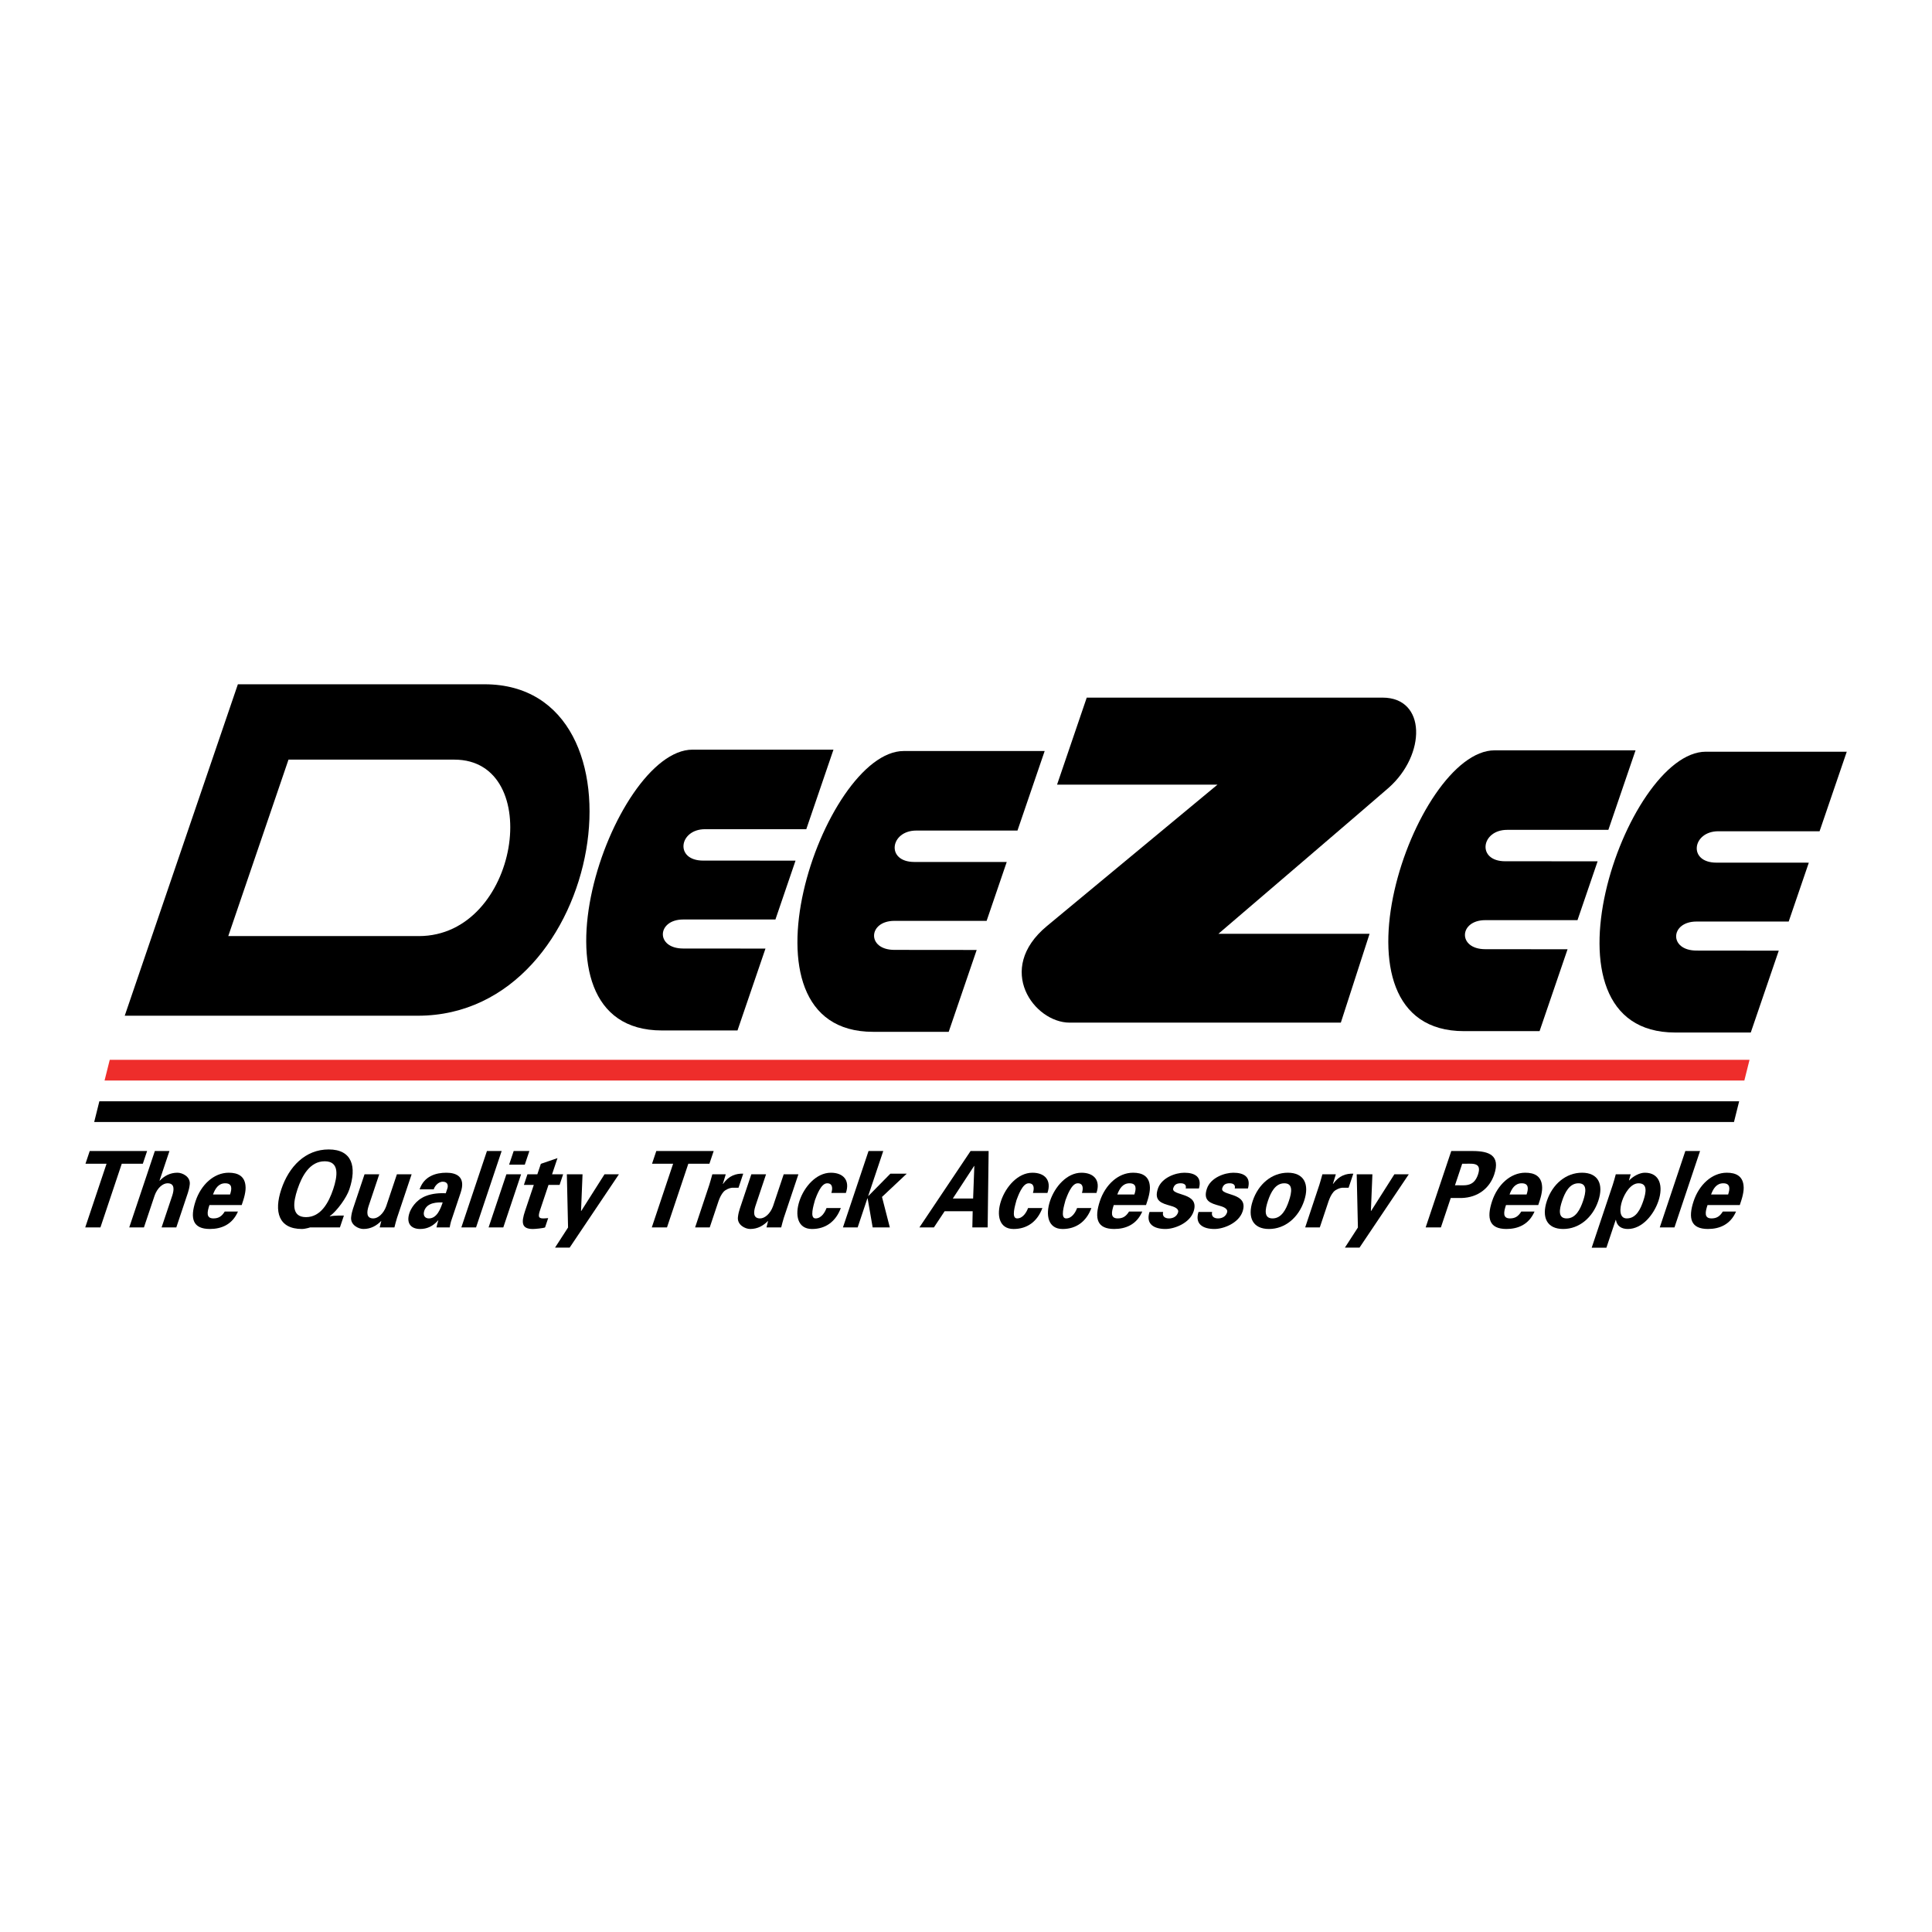 <?xml version="1.0" encoding="utf-8"?>
<!-- Generator: Adobe Illustrator 13.0.0, SVG Export Plug-In . SVG Version: 6.00 Build 14948)  -->
<!DOCTYPE svg PUBLIC "-//W3C//DTD SVG 1.0//EN" "http://www.w3.org/TR/2001/REC-SVG-20010904/DTD/svg10.dtd">
<svg version="1.0" id="Layer_1" xmlns="http://www.w3.org/2000/svg" xmlns:xlink="http://www.w3.org/1999/xlink" x="0px" y="0px"
	 width="192.756px" height="192.756px" viewBox="0 0 192.756 192.756" enable-background="new 0 0 192.756 192.756"
	 xml:space="preserve">
<g>
	<polygon fill-rule="evenodd" clip-rule="evenodd" fill="#FFFFFF" points="0,0 192.756,0 192.756,192.756 0,192.756 0,0 	"/>
	<path fill-rule="evenodd" clip-rule="evenodd" d="M76.371,94.64l-2.791,8.169c0,0-5.089,0-7.541,0
		c-14.572,0-4.963-28.016,3.053-28.016c3.932,0,14.063,0,14.063,0l-2.712,7.936c0,0-9.131,0-10.102,0
		c-2.598,0-3.059,3.133-0.185,3.133c1.248,0,9.214,0.003,9.214,0.003l-2.006,5.873h-9.198c-2.641,0-2.78,2.896,0,2.896
		C69.88,94.633,76.371,94.64,76.371,94.64L76.371,94.64z"/>
	<path fill-rule="evenodd" clip-rule="evenodd" d="M97.444,94.778l-2.792,8.167c0,0-5.088,0-7.541,0
		c-14.572,0-4.963-28.016,3.053-28.016c3.932,0,14.063,0,14.063,0l-2.714,7.936c0,0-9.13,0-10.101,0
		c-2.597,0-3.059,3.133-0.184,3.133c1.249,0,9.213,0.004,9.213,0.004l-2.006,5.872h-9.198c-2.639,0-2.779,2.896,0,2.896
		C90.95,94.771,97.444,94.778,97.444,94.778L97.444,94.778z"/>
	<path fill-rule="evenodd" clip-rule="evenodd" d="M156.396,94.708l-2.793,8.169c0,0-5.088,0-7.54,0
		c-14.572,0-4.963-28.016,3.053-28.016c3.933,0,14.063,0,14.063,0l-2.712,7.934c0,0-9.13,0-10.103,0
		c-2.597,0-3.059,3.134-0.184,3.134c1.249,0,9.215,0.003,9.215,0.003l-2.008,5.871h-9.196c-2.642,0-2.779,2.898,0,2.898
		C149.902,94.703,156.396,94.708,156.396,94.708L156.396,94.708z"/>
	<path fill-rule="evenodd" clip-rule="evenodd" d="M177.467,94.847l-2.792,8.167c0,0-5.089,0-7.539,0
		c-14.573,0-4.964-28.016,3.052-28.016c3.932,0,14.064,0,14.064,0l-2.713,7.936c0,0-9.13,0-10.103,0
		c-2.597,0-3.059,3.132-0.185,3.132c1.249,0,9.215,0.003,9.215,0.003l-2.008,5.873h-9.195c-2.642,0-2.78,2.896,0,2.896
		C170.976,94.84,177.467,94.847,177.467,94.847L177.467,94.847z"/>
	<path fill-rule="evenodd" clip-rule="evenodd" d="M104.453,92.391l17.016-14.107c-1.434,0-16.006,0-16.006,0l2.961-8.682
		c0,0,25.582,0,29.513,0c4.38,0,4.349,5.695,0.602,9.002c-1.249,1.102-16.978,14.56-16.978,14.56h15.081l-2.867,8.864
		c0,0-23.131,0-27.062,0C103.196,102.028,99.235,96.716,104.453,92.391L104.453,92.391z"/>
	<path fill-rule="evenodd" clip-rule="evenodd" d="M23.733,68.271c0,0,17.393,0,24.609,0c17.023,0,12.235,33.068-6.661,33.068
		c-6.662,0-29.236,0-29.236,0L23.733,68.271L23.733,68.271z M28.783,75.788l-6.009,17.606c0,0,15.463,0,19.01,0
		c10.062,0,12.61-17.606,3.547-17.606C41.292,75.788,28.783,75.788,28.783,75.788L28.783,75.788z"/>
	<polygon fill-rule="evenodd" clip-rule="evenodd" fill="#EE2D2B" points="174.033,107.807 174.551,105.738 10.949,105.738 
		10.431,107.807 174.033,107.807 	"/>
	<polygon fill-rule="evenodd" clip-rule="evenodd" points="172.999,111.945 173.516,109.876 9.913,109.876 9.397,111.945 
		172.999,111.945 	"/>
	<polygon fill-rule="evenodd" clip-rule="evenodd" points="8.952,114.838 14.677,114.838 14.251,116.104 12.149,116.104 
		10.02,122.459 8.504,122.459 10.631,116.104 8.529,116.104 8.952,114.838 	"/>
	<path fill-rule="evenodd" clip-rule="evenodd" d="M12.895,122.459l2.553-7.621h1.457l-0.987,2.944l0.013,0.021
		c0.466-0.485,1.032-0.801,1.775-0.801c0.489,0,1.308,0.389,1.226,1.159c-0.032,0.327-0.125,0.665-0.186,0.845l-1.155,3.452h-1.469
		l1.069-3.188c0.18-0.571,0.249-1.215-0.475-1.215c-0.46,0-1.009,0.443-1.287,1.215l-1.068,3.188H12.895L12.895,122.459z"/>
	<path fill-rule="evenodd" clip-rule="evenodd" d="M20.896,120.23c-0.229,0.687-0.356,1.331,0.397,1.331
		c0.509,0,0.831-0.2,1.13-0.687h1.319c-0.565,1.308-1.658,1.741-2.804,1.741c-1.683,0-2.015-1.022-1.42-2.797
		c0.534-1.594,1.804-2.816,3.302-2.816c0.919,0,1.57,0.337,1.67,1.266c0.038,0.295,0,0.612-0.074,0.949
		c-0.07,0.327-0.185,0.665-0.301,1.013H20.896L20.896,120.23z M22.953,119.176c0.195-0.581,0.228-1.119-0.486-1.119
		c-0.675,0-1.002,0.538-1.216,1.119H22.953L22.953,119.176z"/>
	<path fill-rule="evenodd" clip-rule="evenodd" d="M33.914,122.459h-2.974c-0.131,0.042-0.272,0.084-0.407,0.105
		c-0.139,0.031-0.272,0.052-0.399,0.052c-2.34,0-2.82-1.719-2.065-3.968c0.752-2.249,2.386-3.968,4.723-3.968
		c2.34,0,2.82,1.719,2.067,3.968c-0.27,0.834-1.25,2.185-1.959,2.691l0.013,0.021c0.165-0.054,0.532-0.075,0.898-0.085h0.5
		L33.914,122.459L33.914,122.459z M33.243,118.648c0.438-1.309,0.65-2.787-0.846-2.787c-1.498,0-2.276,1.479-2.715,2.787
		c-0.438,1.308-0.65,2.786,0.847,2.786S32.804,119.956,33.243,118.648L33.243,118.648z"/>
	<path fill-rule="evenodd" clip-rule="evenodd" d="M38.044,121.804c-0.476,0.484-1.045,0.812-1.79,0.812
		c-0.489,0-1.304-0.401-1.222-1.172c0.032-0.327,0.125-0.664,0.185-0.843l1.153-3.442h1.468l-1.064,3.178
		c-0.181,0.569-0.253,1.225,0.47,1.225c0.46,0,1.015-0.454,1.291-1.225l1.064-3.178h1.469l-1.457,4.349
		c-0.097,0.316-0.183,0.634-0.26,0.951h-1.468L38.044,121.804L38.044,121.804z"/>
	<path fill-rule="evenodd" clip-rule="evenodd" d="M41.863,118.658c0.232-0.665,0.635-1.076,1.108-1.318
		c0.486-0.254,1.033-0.337,1.561-0.337c0.988,0,1.963,0.389,1.43,1.982l-0.969,2.893c-0.078,0.264-0.093,0.422-0.125,0.581h-1.321
		c0.052-0.244,0.114-0.486,0.188-0.708h-0.019c-0.538,0.612-1.132,0.865-1.797,0.865c-0.92,0-1.414-0.57-1.067-1.604
		c0.124-0.369,0.581-1.266,1.61-1.677c0.679-0.276,1.434-0.308,2.013-0.285l0.166-0.497c0.073-0.222,0.062-0.654-0.456-0.654
		c-0.509,0-0.849,0.518-0.91,0.76H41.863L41.863,118.658z M42.329,120.802c-0.148,0.442,0.049,0.76,0.46,0.76
		c0.812,0,1.167-0.972,1.376-1.594C43.659,119.956,42.616,119.946,42.329,120.802L42.329,120.802z"/>
	<polygon fill-rule="evenodd" clip-rule="evenodd" points="50.049,114.838 47.496,122.459 46.029,122.459 48.582,114.838 
		50.049,114.838 	"/>
	<path fill-rule="evenodd" clip-rule="evenodd" d="M51.989,117.159l-1.774,5.3h-1.468l1.775-5.3H51.989L51.989,117.159z
		 M52.816,114.838l-0.457,1.361h-1.565l0.456-1.361H52.816L52.816,114.838z"/>
	<path fill-rule="evenodd" clip-rule="evenodd" d="M53.611,117.159l0.351-1.044l1.659-0.569l-0.541,1.613h1.105l-0.354,1.057h-1.106
		l-0.823,2.459c-0.234,0.696-0.199,0.887,0.31,0.887c0.156,0,0.32-0.021,0.48-0.032l-0.312,0.93
		c-0.194,0.084-1.002,0.157-1.207,0.157c-1.145,0-1.174-0.644-0.789-1.795l0.874-2.605H52.27l0.353-1.057H53.611L53.611,117.159z"/>
	<polygon fill-rule="evenodd" clip-rule="evenodd" points="60.312,117.159 61.75,117.159 56.835,124.474 55.377,124.474 
		56.675,122.469 56.555,117.159 58.12,117.159 57.97,120.821 57.989,120.821 60.312,117.159 	"/>
	<polygon fill-rule="evenodd" clip-rule="evenodd" points="65.479,114.838 71.204,114.838 70.779,116.104 68.675,116.104 
		66.546,122.459 65.03,122.459 67.158,116.104 65.055,116.104 65.479,114.838 	"/>
	<path fill-rule="evenodd" clip-rule="evenodd" d="M72.409,117.159l-0.292,0.961h0.019c0.593-0.833,1.29-1.044,2.017-1.023
		l-0.47,1.403h-0.636c-0.251,0.021-0.623,0.17-0.845,0.391c-0.255,0.296-0.384,0.592-0.511,0.938l-0.88,2.63h-1.458l1.413-4.243
		c0.074-0.223,0.193-0.665,0.304-1.057H72.409L72.409,117.159z"/>
	<path fill-rule="evenodd" clip-rule="evenodd" d="M76.634,121.804c-0.476,0.484-1.046,0.812-1.789,0.812
		c-0.489,0-1.303-0.401-1.223-1.172c0.032-0.327,0.126-0.664,0.186-0.843l1.153-3.442h1.468l-1.064,3.178
		c-0.182,0.569-0.254,1.225,0.47,1.225c0.46,0,1.012-0.454,1.291-1.225l1.065-3.178h1.466l-1.457,4.349
		c-0.096,0.316-0.182,0.634-0.26,0.951h-1.466L76.634,121.804L76.634,121.804z"/>
	<path fill-rule="evenodd" clip-rule="evenodd" d="M82.946,119.018c0.135-0.433,0.146-0.961-0.421-0.961
		c-0.626,0-1.06,1.267-1.217,1.679c-0.124,0.485-0.564,1.826,0.063,1.826c0.567,0,0.935-0.603,1.089-1.035h1.429
		c-0.502,1.352-1.521,2.09-2.872,2.09c-1.458,0-1.722-1.403-1.252-2.807s1.675-2.807,3.133-2.807c1.251,0,1.922,0.771,1.497,2.015
		H82.946L82.946,119.018z"/>
	<polygon fill-rule="evenodd" clip-rule="evenodd" points="86.626,119.303 86.639,119.323 88.833,117.097 90.467,117.097 
		87.997,119.418 88.778,122.459 87.066,122.459 86.562,119.556 86.534,119.577 85.569,122.459 84.101,122.459 86.654,114.838 
		88.122,114.838 86.626,119.303 	"/>
	<path fill-rule="evenodd" clip-rule="evenodd" d="M91.729,122.459l5.105-7.621h1.802l-0.097,7.621h-1.528l0.033-1.615h-2.798
		l-1.07,1.615H91.729L91.729,122.459z M97.088,119.577l0.121-3.251h-0.021l-2.126,3.251H97.088L97.088,119.577z"/>
	<path fill-rule="evenodd" clip-rule="evenodd" d="M103.056,119.018c0.135-0.433,0.146-0.961-0.422-0.961
		c-0.627,0-1.061,1.267-1.218,1.679c-0.124,0.485-0.562,1.826,0.063,1.826c0.566,0,0.936-0.603,1.091-1.035h1.428
		c-0.501,1.352-1.522,2.09-2.872,2.09c-1.458,0-1.722-1.403-1.252-2.807c0.472-1.403,1.675-2.807,3.133-2.807
		c1.252,0,1.925,0.771,1.497,2.015H103.056L103.056,119.018z"/>
	<path fill-rule="evenodd" clip-rule="evenodd" d="M107.946,119.018c0.136-0.433,0.146-0.961-0.421-0.961
		c-0.627,0-1.06,1.267-1.219,1.679c-0.122,0.485-0.562,1.826,0.063,1.826c0.568,0,0.937-0.603,1.091-1.035h1.428
		c-0.5,1.352-1.521,2.09-2.872,2.09c-1.458,0-1.721-1.403-1.25-2.807c0.47-1.403,1.675-2.807,3.131-2.807
		c1.254,0,1.925,0.771,1.497,2.015H107.946L107.946,119.018z"/>
	<path fill-rule="evenodd" clip-rule="evenodd" d="M111.12,120.23c-0.229,0.687-0.358,1.331,0.396,1.331
		c0.509,0,0.829-0.2,1.13-0.687h1.32c-0.565,1.308-1.659,1.741-2.804,1.741c-1.684,0-2.015-1.022-1.422-2.797
		c0.535-1.594,1.806-2.816,3.303-2.816c0.92,0,1.569,0.337,1.67,1.266c0.038,0.295,0,0.612-0.074,0.949
		c-0.071,0.327-0.184,0.665-0.301,1.013H111.12L111.12,120.23z M113.177,119.176c0.194-0.581,0.228-1.119-0.486-1.119
		c-0.675,0-1.002,0.538-1.217,1.119H113.177L113.177,119.176z"/>
	<path fill-rule="evenodd" clip-rule="evenodd" d="M118.297,118.574c0.101-0.358-0.159-0.518-0.491-0.518
		c-0.401,0-0.63,0.127-0.746,0.477c-0.28,0.832,2.688,0.357,2.023,2.342c-0.39,1.161-1.896,1.741-2.805,1.741
		c-1.145,0-1.98-0.485-1.593-1.699h1.36c-0.109,0.413,0.155,0.645,0.585,0.645c0.401,0,0.765-0.18,0.903-0.591
		c0.141-0.423-0.504-0.602-0.771-0.677c-0.858-0.242-1.654-0.465-1.24-1.699c0.37-1.107,1.775-1.592,2.636-1.592
		c1.037,0,1.785,0.399,1.46,1.571H118.297L118.297,118.574z"/>
	<path fill-rule="evenodd" clip-rule="evenodd" d="M123.189,118.574c0.101-0.358-0.16-0.518-0.493-0.518
		c-0.401,0-0.629,0.127-0.746,0.477c-0.278,0.832,2.688,0.357,2.023,2.342c-0.39,1.161-1.896,1.741-2.804,1.741
		c-1.146,0-1.98-0.485-1.594-1.699h1.36c-0.108,0.413,0.155,0.645,0.587,0.645c0.401,0,0.765-0.18,0.901-0.591
		c0.142-0.423-0.502-0.602-0.771-0.677c-0.858-0.242-1.654-0.465-1.24-1.699c0.37-1.107,1.776-1.592,2.638-1.592
		c1.037,0,1.783,0.399,1.458,1.571H123.189L123.189,118.574z"/>
	<path fill-rule="evenodd" clip-rule="evenodd" d="M126.607,122.616c-1.604,0-2.181-1.14-1.622-2.807
		c0.56-1.668,1.899-2.807,3.504-2.807s2.182,1.139,1.623,2.807C129.555,121.477,128.213,122.616,126.607,122.616L126.607,122.616z
		 M126.962,121.562c0.9,0,1.352-0.908,1.634-1.752c0.283-0.844,0.44-1.753-0.459-1.753c-0.9,0-1.352,0.909-1.635,1.753
		C126.22,120.653,126.062,121.562,126.962,121.562L126.962,121.562z"/>
	<path fill-rule="evenodd" clip-rule="evenodd" d="M133.277,117.159l-0.293,0.961h0.02c0.593-0.833,1.29-1.044,2.017-1.023
		l-0.47,1.403h-0.637c-0.252,0.021-0.624,0.17-0.845,0.391c-0.257,0.296-0.384,0.592-0.511,0.938l-0.88,2.63h-1.458l1.412-4.243
		c0.073-0.223,0.193-0.665,0.305-1.057H133.277L133.277,117.159z"/>
	<polygon fill-rule="evenodd" clip-rule="evenodd" points="139.117,117.159 140.555,117.159 135.64,124.474 134.182,124.474 
		135.479,122.469 135.359,117.159 136.925,117.159 136.774,120.821 136.793,120.821 139.117,117.159 	"/>
	<path fill-rule="evenodd" clip-rule="evenodd" d="M142.239,122.459l2.554-7.621h2.182c1.562,0.012,2.748,0.412,2.102,2.344
		c-0.463,1.382-1.639,2.29-3.23,2.342h-1.106l-0.983,2.936H142.239L142.239,122.459z M145.163,118.258
		c0.855-0.042,1.847,0.275,2.298-1.076c0.453-1.352-0.749-1.034-1.577-1.078L145.163,118.258L145.163,118.258z"/>
	<path fill-rule="evenodd" clip-rule="evenodd" d="M150.253,120.23c-0.23,0.687-0.357,1.331,0.396,1.331
		c0.51,0,0.831-0.2,1.131-0.687h1.321c-0.567,1.308-1.66,1.741-2.806,1.741c-1.684,0-2.015-1.022-1.421-2.797
		c0.534-1.594,1.805-2.816,3.302-2.816c0.92,0,1.57,0.337,1.67,1.266c0.038,0.295,0,0.612-0.073,0.949
		c-0.07,0.327-0.183,0.665-0.302,1.013H150.253L150.253,120.23z M152.309,119.176c0.194-0.581,0.228-1.119-0.486-1.119
		c-0.675,0-1.002,0.538-1.216,1.119H152.309L152.309,119.176z"/>
	<path fill-rule="evenodd" clip-rule="evenodd" d="M155.959,122.616c-1.605,0-2.183-1.14-1.624-2.807
		c0.56-1.668,1.899-2.807,3.505-2.807c1.604,0,2.181,1.139,1.623,2.807C158.904,121.477,157.563,122.616,155.959,122.616
		L155.959,122.616z M156.312,121.562c0.899,0,1.35-0.908,1.634-1.752c0.283-0.844,0.44-1.753-0.46-1.753
		c-0.901,0-1.352,0.909-1.634,1.753C155.568,120.653,155.411,121.562,156.312,121.562L156.312,121.562z"/>
	<path fill-rule="evenodd" clip-rule="evenodd" d="M162.521,117.773h0.019c0.423-0.445,1.062-0.771,1.569-0.771
		c1.526,0,1.836,1.381,1.358,2.807c-0.456,1.361-1.615,2.807-3.053,2.807c-0.637,0-1.09-0.284-1.193-0.907H161.2l-0.929,2.776
		h-1.468l2.1-6.27c0.117-0.35,0.208-0.707,0.304-1.057h1.488L162.521,117.773L162.521,117.773z M162.307,121.562
		c0.939,0,1.371-0.94,1.645-1.752c0.271-0.813,0.469-1.753-0.471-1.753c-0.792,0-1.398,1.024-1.643,1.753
		C161.595,120.537,161.515,121.562,162.307,121.562L162.307,121.562z"/>
	<polygon fill-rule="evenodd" clip-rule="evenodd" points="169.615,114.838 167.062,122.459 165.596,122.459 168.146,114.838 
		169.615,114.838 	"/>
	<path fill-rule="evenodd" clip-rule="evenodd" d="M170.36,120.23c-0.23,0.687-0.357,1.331,0.396,1.331c0.51,0,0.831-0.2,1.13-0.687
		h1.32c-0.565,1.308-1.658,1.741-2.804,1.741c-1.684,0-2.015-1.022-1.422-2.797c0.535-1.594,1.806-2.816,3.303-2.816
		c0.92,0,1.569,0.337,1.67,1.266c0.038,0.295,0,0.612-0.073,0.949c-0.07,0.327-0.185,0.665-0.301,1.013H170.36L170.36,120.23z
		 M172.416,119.176c0.195-0.581,0.228-1.119-0.486-1.119c-0.675,0-1.002,0.538-1.216,1.119H172.416L172.416,119.176z"/>
</g>
</svg>
